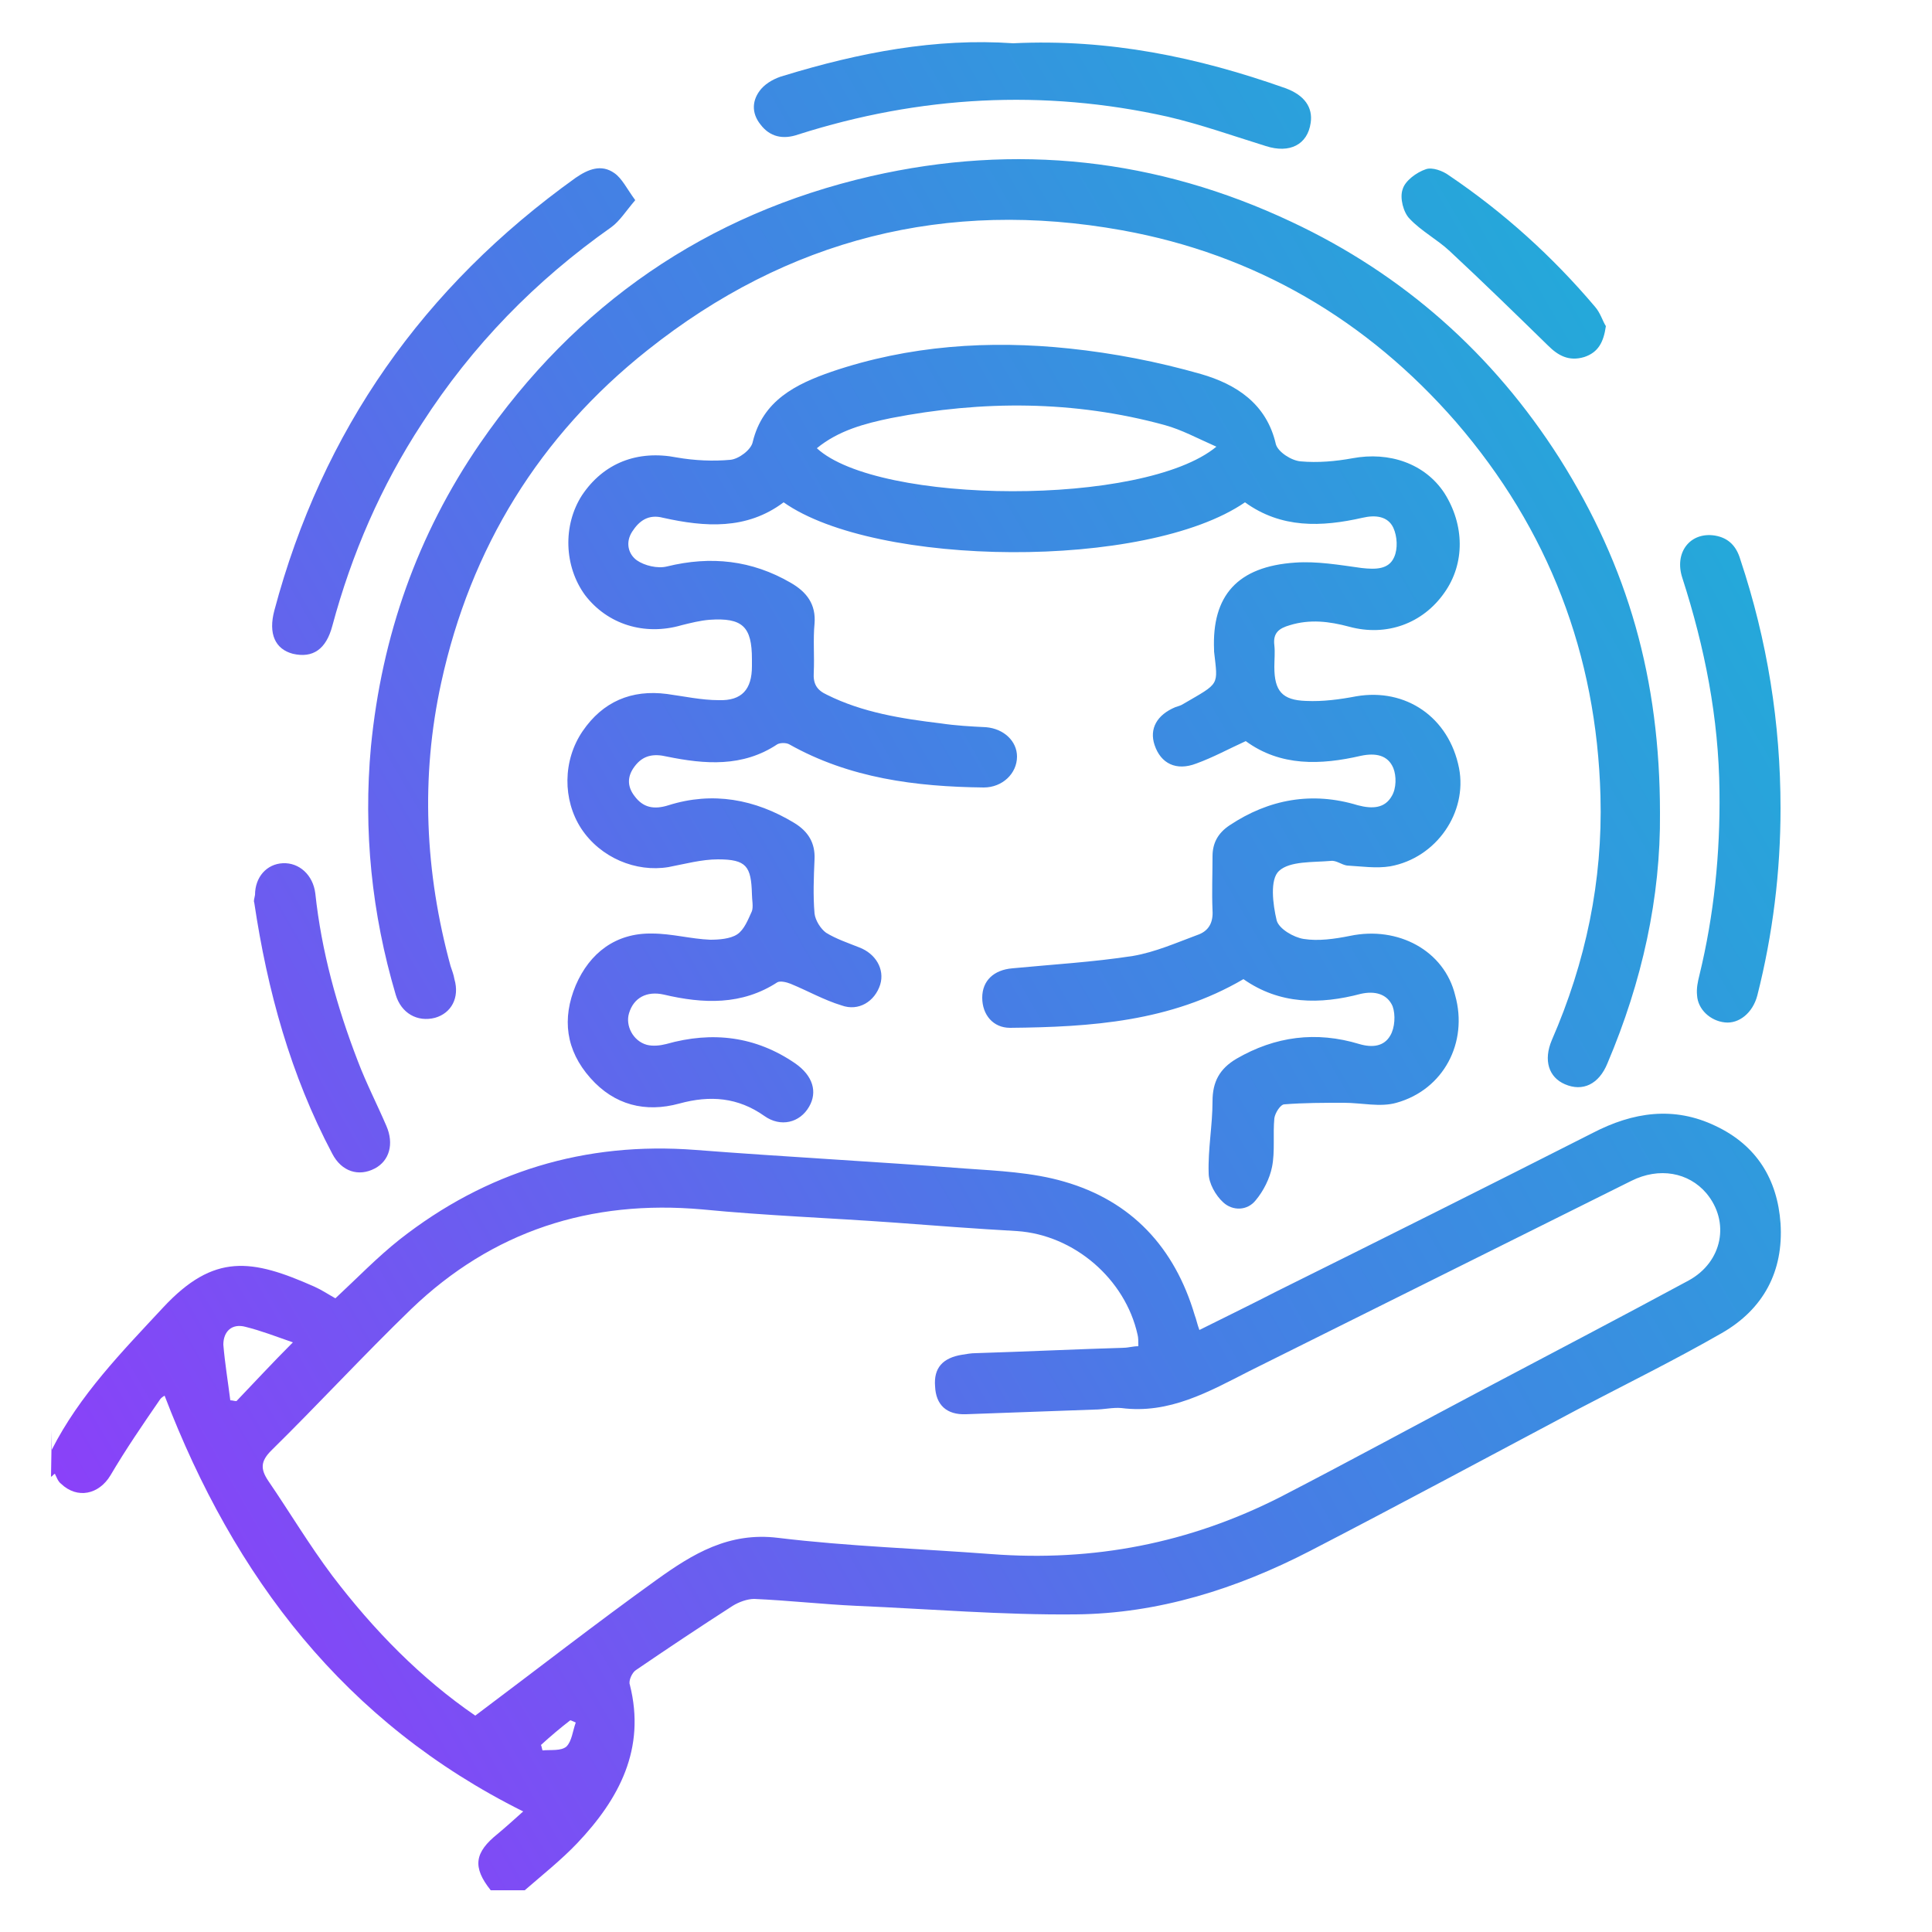 <svg xmlns="http://www.w3.org/2000/svg" xmlns:xlink="http://www.w3.org/1999/xlink" id="Ebene_1" x="0px" y="0px" viewBox="0 0 250 250" style="enable-background:new 0 0 250 250;" xml:space="preserve">
<style type="text/css">
	.st0{fill:none;}
	.st1{fill:url(#SVGID_1_);}
	.st2{fill:none;stroke:#000000;stroke-width:4;stroke-linecap:round;stroke-linejoin:round;stroke-miterlimit:10;}
	
		.st3{clip-path:url(#SVGID_00000131356362166768028570000003280000829323662220_);fill:url(#SVGID_00000055681252819524571490000017826987163290570900_);stroke:url(#Unnamed_Pattern);stroke-miterlimit:10;}
	
		.st4{clip-path:url(#SVGID_00000119084830089796368270000007648454639396933550_);fill:url(#SVGID_00000090980131695682536380000015986847781475504822_);}
</style>
<pattern x="180.5" y="-826.7" width="120.4" height="113.3" patternUnits="userSpaceOnUse" id="Unnamed_Pattern" viewBox="0 -113.3 120.4 113.3" style="overflow:visible;">
	<g>
		<rect y="-113.3" class="st0" width="120.4" height="113.3"></rect>
		
			<linearGradient id="SVGID_1_" gradientUnits="userSpaceOnUse" x1="8899.516" y1="-8340.001" x2="9038.896" y2="-8259.529" gradientTransform="matrix(1 0 0 -1 -8908.991 -8356.414)">
			<stop offset="3.292137e-02" style="stop-color:#024672"></stop>
			<stop offset="0.5" style="stop-color:#08C0EA"></stop>
			<stop offset="0.904" style="stop-color:#33A18B"></stop>
		</linearGradient>
		<rect y="-113.3" class="st1" width="120.4" height="113.3"></rect>
		<g>
			<g>
				<rect x="14.7" y="-21.6" class="st2" width="48.6" height="17.9"></rect>
				<line class="st2" x1="5.8" y1="-3.7" x2="72.1" y2="-3.7"></line>
			</g>
			<g>
				<polygon class="st2" points="68.6,-68.6 107.1,-36.3 116.3,-47.3 77.9,-79.6 92,-96.4 75.8,-109.9 39,-66.1 55.1,-52.5     "></polygon>
				<line class="st2" x1="55.1" y1="-52.5" x2="92" y2="-96.4"></line>
				<line class="st2" x1="22.1" y1="-41.6" x2="3.9" y2="-51.9"></line>
				<line class="st2" x1="30.9" y1="-46.6" x2="16.9" y2="-73.1"></line>
			</g>
		</g>
	</g>
</pattern>
<g>
	<defs>
		<path id="SVGID_00000114069631888191627800000009492008187504757157_" d="M6.7,185.1c0,0.8,0,1.7,0,2.5    c3.6-7.1,9.1-12.7,14.4-18.4c6.6-7.1,11.5-6.3,19.6-2.7c0.9,0.4,1.8,1,2.7,1.5c2.8-2.6,5.4-5.3,8.3-7.6    c11.2-8.8,24-12.7,38.3-11.6c11.6,0.9,23.2,1.5,34.8,2.4c4.3,0.3,8.8,0.5,12.9,1.7c8.7,2.5,14.3,8.5,16.9,17.3    c0.2,0.5,0.3,1.1,0.6,1.9c3.4-1.7,6.7-3.3,10-5c13.7-6.8,27.3-13.6,40.9-20.5c5.2-2.7,10.5-3.5,15.9-0.9c5.3,2.5,8,6.9,8.4,12.6    c0.4,6.2-2.2,11.1-7.6,14.2c-6.1,3.5-12.4,6.6-18.7,9.9c-11.5,6.1-23,12.3-34.6,18.3c-9.5,4.9-19.6,8.1-30.3,8.2    c-9.4,0.1-18.9-0.7-28.3-1.1c-4.4-0.2-8.8-0.7-13.3-0.9c-0.9,0-2,0.4-2.8,0.9c-4.2,2.7-8.4,5.5-12.5,8.3c-0.5,0.3-1,1.4-0.8,1.9    c2.1,8.3-1.4,14.8-6.8,20.5c-2.1,2.2-4.5,4.1-6.8,6.1c-1.5,0-2.9,0-4.4,0c-2.4-3-2.1-4.9,0.9-7.3c1.2-1,2.4-2.1,3.3-2.9    c-23.1-11.5-37.4-30.3-46.4-53.8c0,0-0.4,0.2-0.6,0.5c-2.2,3.2-4.4,6.4-6.4,9.8c-1.5,2.5-4.3,3.1-6.4,1.1    c-0.4-0.3-0.6-0.9-0.8-1.3c-0.2,0.1-0.3,0.3-0.5,0.4 M61.5,222c8-6,15.7-12,23.5-17.6c4.6-3.3,9.3-6.2,15.7-5.4    c9.1,1.1,18.4,1.4,27.6,2.1c13.2,1,25.6-1.4,37.4-7.4c8.9-4.6,17.7-9.4,26.6-14.1c8.7-4.6,17.5-9.2,26.2-13.9    c4.4-2.4,5.4-7.6,2.3-11.3c-2.3-2.7-6.1-3.4-9.7-1.6c-16.5,8.2-32.9,16.4-49.4,24.6c-5.3,2.7-10.4,5.6-16.6,4.8    c-1.1-0.1-2.3,0.2-3.5,0.2c-5.5,0.2-11,0.4-16.6,0.6c-2.5,0.1-3.9-1.2-4-3.6c-0.2-2.4,1-3.7,3.5-4.1c0.6-0.1,1.2-0.2,1.7-0.2    c6.4-0.2,12.8-0.5,19.2-0.7c0.6,0,1.2-0.2,1.9-0.2c0-0.7,0-1.1-0.1-1.5c-1.6-7.2-8.2-12.9-15.6-13.4c-5.3-0.3-10.6-0.7-15.9-1.1    c-8.3-0.6-16.6-0.9-24.8-1.7c-14.5-1.3-27.2,2.8-37.7,12.9c-6.2,6-12,12.3-18.1,18.3c-1.4,1.4-1.4,2.4-0.4,3.9    c2.8,4.1,5.3,8.3,8.3,12.3C48.4,211,54.5,217.2,61.5,222z M29.8,181.2c0.3,0,0.5,0.1,0.8,0.1c2.3-2.4,4.6-4.9,7.3-7.6    c-2.3-0.8-4.1-1.5-6.1-2c-1.8-0.5-2.9,0.6-2.9,2.3C29.1,176.4,29.5,178.8,29.8,181.2z M70,225.8c0.1,0.2,0.1,0.4,0.2,0.7    c1.1-0.1,2.4,0.1,3.1-0.5c0.7-0.7,0.8-2,1.2-3.1c-0.2-0.1-0.4-0.2-0.7-0.3C72.5,223.6,71.2,224.7,70,225.8z M174.7,121.1    c-2,0.4-4.1,0.7-6,0.4c-1.3-0.2-3.2-1.3-3.5-2.4c-0.5-2.1-0.9-5.3,0.3-6.4c1.4-1.3,4.4-1.1,6.7-1.3c0.7-0.1,1.4,0.5,2.1,0.6    c1.8,0.1,3.8,0.4,5.6,0.1c6-1.1,10-7,8.9-12.7c-1.3-6.6-6.9-10.4-13.3-9.3c-2.1,0.4-4.3,0.7-6.5,0.6c-3.1-0.1-4.1-1.3-4.1-4.4    c0-0.9,0.1-1.9,0-2.8c-0.2-1.6,0.6-2.2,2-2.6c2.6-0.8,5.1-0.5,7.7,0.2c4.8,1.3,9.5-0.4,12.3-4.4c2.7-3.8,2.6-8.8,0-12.9    c-2.5-3.8-7.1-5.4-11.9-4.5c-2.2,0.4-4.5,0.6-6.7,0.4c-1.2-0.1-2.9-1.2-3.2-2.2c-1.2-5.3-5.2-7.8-9.7-9.1    c-5.6-1.6-11.3-2.7-17-3.3c-10.4-1.1-20.8-0.4-30.8,3c-4.6,1.6-8.9,3.7-10.2,9.1c-0.2,1-1.8,2.2-2.9,2.3c-2.2,0.2-4.6,0.1-6.9-0.3    c-5.1-1-9.5,0.7-12.3,4.9c-2.5,3.9-2.3,9.2,0.4,12.9c2.9,3.8,7.7,5.3,12.5,3.9c1.2-0.3,2.4-0.6,3.6-0.7c4.3-0.3,5.5,0.9,5.5,5.1    c0,0.3,0,0.6,0,0.9c0,3-1.3,4.5-4.3,4.4c-2.2,0-4.5-0.5-6.7-0.8c-4.6-0.6-8.3,1-10.9,4.8c-2.6,3.8-2.6,8.9-0.2,12.6    c2.5,3.8,7.1,5.7,11.3,5c2.1-0.4,4.3-1,6.4-1c3.7,0,4.3,0.9,4.4,4.5c0,0.7,0.2,1.6,0,2.2c-0.5,1.1-1,2.4-1.9,3    c-0.9,0.6-2.4,0.7-3.5,0.7c-2.5-0.1-5-0.8-7.5-0.8c-4.7-0.1-8.1,2.5-9.9,6.7c-1.8,4.3-1.3,8.4,1.9,12c3.1,3.5,7.1,4.5,11.5,3.3    c4-1.1,7.6-0.8,11,1.6c2.1,1.5,4.6,0.9,5.8-1.2c1.1-1.9,0.5-4-1.8-5.6c-5.1-3.5-10.7-4.2-16.7-2.5c-0.8,0.2-1.7,0.3-2.5,0.1    c-1.8-0.5-2.8-2.5-2.3-4.1c0.6-2,2.3-2.9,4.5-2.4c5.1,1.2,10.1,1.4,14.7-1.6c0.4-0.2,1.2,0,1.7,0.2c2.2,0.9,4.3,2.1,6.6,2.8    c2.2,0.8,4.3-0.5,5-2.7c0.6-2-0.6-4-2.7-4.8c-1.5-0.6-3-1.1-4.3-1.9c-0.7-0.5-1.4-1.6-1.5-2.5c-0.2-2.3-0.1-4.7,0-7    c0.1-2.1-0.8-3.6-2.6-4.7c-5.1-3.1-10.6-4.1-16.3-2.3c-1.9,0.6-3.3,0.3-4.4-1.2c-1-1.3-0.9-2.6,0-3.8c1.1-1.5,2.5-1.7,4.2-1.3    c4.9,1,9.8,1.4,14.3-1.6c0.4-0.2,1.1-0.2,1.5,0c7.8,4.4,16.4,5.5,25.2,5.6c2.4,0,4.3-1.8,4.3-4c0-2-1.7-3.6-4-3.8    c-2-0.1-3.9-0.2-5.9-0.5c-5-0.6-10.1-1.4-14.7-3.7c-1.3-0.6-1.8-1.4-1.7-2.9c0.1-2.1-0.1-4.2,0.1-6.3c0.2-2.5-1-4.1-3.1-5.3    c-5-2.9-10.3-3.5-16-2.1c-1.2,0.3-2.9-0.1-3.9-0.8c-1.1-0.8-1.5-2.3-0.6-3.7c0.9-1.4,2.1-2.3,4-1.8c5.4,1.2,10.8,1.6,15.6-2    c11.9,8.4,46.9,8.8,59.7,0c4.7,3.4,9.9,3.2,15.2,2c1.7-0.4,3.3-0.2,4,1.3c0.5,1.1,0.6,2.7,0.1,3.8c-0.7,1.6-2.4,1.6-4.2,1.4    c-2.9-0.4-5.8-0.9-8.6-0.7c-7.5,0.5-10.8,4.3-10.5,11.3c0,0.1,0,0.1,0,0.2c0.5,4.5,0.8,4-4,6.8c-0.3,0.2-0.7,0.3-1,0.4    c-2.4,1-3.4,2.8-2.7,4.9c0.8,2.4,2.8,3.4,5.4,2.4c2.2-0.8,4.2-1.9,6.4-2.9c4.5,3.3,9.7,3.1,14.9,1.9c1.9-0.4,3.5-0.1,4.2,1.6    c0.4,1,0.4,2.6-0.2,3.6c-0.9,1.6-2.5,1.7-4.4,1.2c-5.9-1.8-11.5-0.8-16.6,2.6c-1.5,1-2.2,2.3-2.2,4c0,2.3-0.1,4.7,0,7    c0.1,1.6-0.5,2.7-2,3.2c-2.7,1-5.4,2.2-8.3,2.7c-5.2,0.8-10.4,1.1-15.6,1.6c-2.4,0.2-3.9,1.6-3.9,3.8c0,2.2,1.4,3.9,3.6,3.9    c10.5-0.1,20.8-0.8,30.2-6.3c4.7,3.3,9.9,3.3,15.2,1.9c1.8-0.4,3.4,0,4.1,1.6c0.4,1.1,0.3,2.8-0.3,3.8c-0.8,1.4-2.3,1.6-4,1.1    c-5.6-1.7-10.9-1-15.9,1.9c-2.2,1.3-3.1,3-3.1,5.5c0,3.1-0.6,6.2-0.5,9.3c0,1.3,0.9,2.9,1.9,3.8c1.2,1.1,3.1,1.1,4.2-0.3    c1-1.2,1.8-2.8,2.1-4.3c0.4-2,0.1-4.2,0.3-6.3c0.1-0.7,0.8-1.8,1.3-1.8c2.5-0.2,5.1-0.2,7.7-0.2c2.3,0,4.7,0.6,6.8,0    c6.1-1.7,9.3-7.8,7.6-13.9C186.9,123,180.9,119.8,174.7,121.1z M105.7,58c2.8-2.3,6.2-3.2,9.6-3.9c11.8-2.3,23.7-2.3,35.4,0.9    c2.2,0.6,4.2,1.7,6.7,2.8C148,65.6,113.6,65.3,105.7,58z M201.8,59.3c-8.6-13.5-20.2-23.8-34.7-30.6c-17.4-8.2-35.6-10.2-54.4-5.9    c-21.3,4.9-38.2,16.6-50.6,34.6C54,69.2,49.4,82.3,48,96.6c-1,10.9,0.1,21.6,3.2,32.1c0.7,2.4,2.8,3.6,5.1,3    c2.1-0.6,3.2-2.6,2.5-5c-0.1-0.6-0.3-1.1-0.5-1.7c-3.3-12.1-3.9-24.4-1.2-36.7c3.8-17.4,12.7-31.9,26.7-43    c18.1-14.4,38.7-19.6,61.4-15.5c17.2,3.1,31.7,11.6,43.2,24.8c12,13.9,18.2,30.1,18.7,48.4c0.3,11-1.9,21.5-6.3,31.6    c-1.1,2.6-0.4,4.8,1.7,5.7c2.3,1,4.4,0,5.5-2.7c4.5-10.6,6.9-21.5,6.8-32.4C214.8,87.9,210.7,73.4,201.8,59.3z M79.5,22.4    c-1.7-1.2-3.4-0.5-5,0.6c-19.7,14.1-32.8,32.7-39,56c-0.8,3,0.1,5,2.4,5.6c2.6,0.6,4.3-0.6,5.1-3.6c2.5-9.3,6.3-18.1,11.6-26.2    c6.5-10.1,14.7-18.5,24.5-25.4c1.1-0.8,1.9-2.1,3.1-3.5C81.1,24.4,80.5,23.1,79.5,22.4z M101.4,9.8c-1.1,0.3-2.2,0.9-2.9,1.7    c-1.2,1.4-1.3,3.1-0.1,4.6c1.2,1.6,2.9,2,4.9,1.3c15.7-5,31.7-5.9,47.8-2.3c4.3,1,8.5,2.5,12.7,3.8c3.1,1,5.4-0.2,5.8-3    c0.3-2-0.8-3.6-3.3-4.5C155,7.4,143.5,5,131.1,5.6C121.1,4.9,111.2,6.8,101.4,9.8z M225.2,72.4c-0.5-1.7-1.5-2.8-3.3-3.1    c-3.2-0.5-5.3,2.2-4.2,5.5c2.9,9,4.7,18.1,4.8,27.6c0.1,8-0.7,16-2.6,23.8c-0.2,0.8-0.4,1.7-0.3,2.6c0.1,1.8,1.7,3.3,3.6,3.5    c1.8,0.2,3.6-1.2,4.2-3.5c2-7.9,3-16,3-24.2C230.4,93.6,228.7,82.9,225.2,72.4z M32.9,116.8c1.7,11.4,4.7,22.3,10.1,32.5    c1.2,2.3,3.4,3,5.5,1.9c1.9-1,2.5-3.2,1.5-5.5c-1.2-2.8-2.6-5.5-3.7-8.4c-2.7-7-4.7-14.2-5.5-21.7c-0.3-2.4-2.1-4-4.2-3.9    c-2.1,0.1-3.6,1.8-3.6,4.1C32.9,116.3,32.8,116.6,32.9,116.8z M206.4,39.7c-5.5-6.5-11.8-12.2-18.9-17c-0.8-0.6-2.2-1.1-3-0.8    c-1.2,0.4-2.7,1.5-3,2.6c-0.4,1.1,0.1,3,0.9,3.8c1.5,1.6,3.6,2.7,5.2,4.2c4.3,4,8.5,8.1,12.7,12.2c1.3,1.3,2.7,2.1,4.7,1.5    c1.8-0.6,2.5-1.9,2.8-4C207.4,41.6,207.1,40.5,206.4,39.7z"></path>
	</defs>
	<clipPath id="SVGID_00000128459159654886183510000010795376808065406090_">
		<use xlink:href="#SVGID_00000114069631888191627800000009492008187504757157_" style="overflow:visible;"></use>
	</clipPath>
	
		<linearGradient id="SVGID_00000090981889647380136610000005553603704860207522_" gradientUnits="userSpaceOnUse" x1="-22.877" y1="210.377" x2="272.877" y2="39.623">
		<stop offset="0" style="stop-color:#9C31FE"></stop>
		<stop offset="0.5" style="stop-color:#477DE5"></stop>
		<stop offset="0.904" style="stop-color:#1DB2D7"></stop>
	</linearGradient>
	
		<rect style="clip-path:url(#SVGID_00000128459159654886183510000010795376808065406090_);fill:url(#SVGID_00000090981889647380136610000005553603704860207522_);stroke:url(#Unnamed_Pattern);stroke-miterlimit:10;" width="250" height="250"></rect>
</g>
</svg>